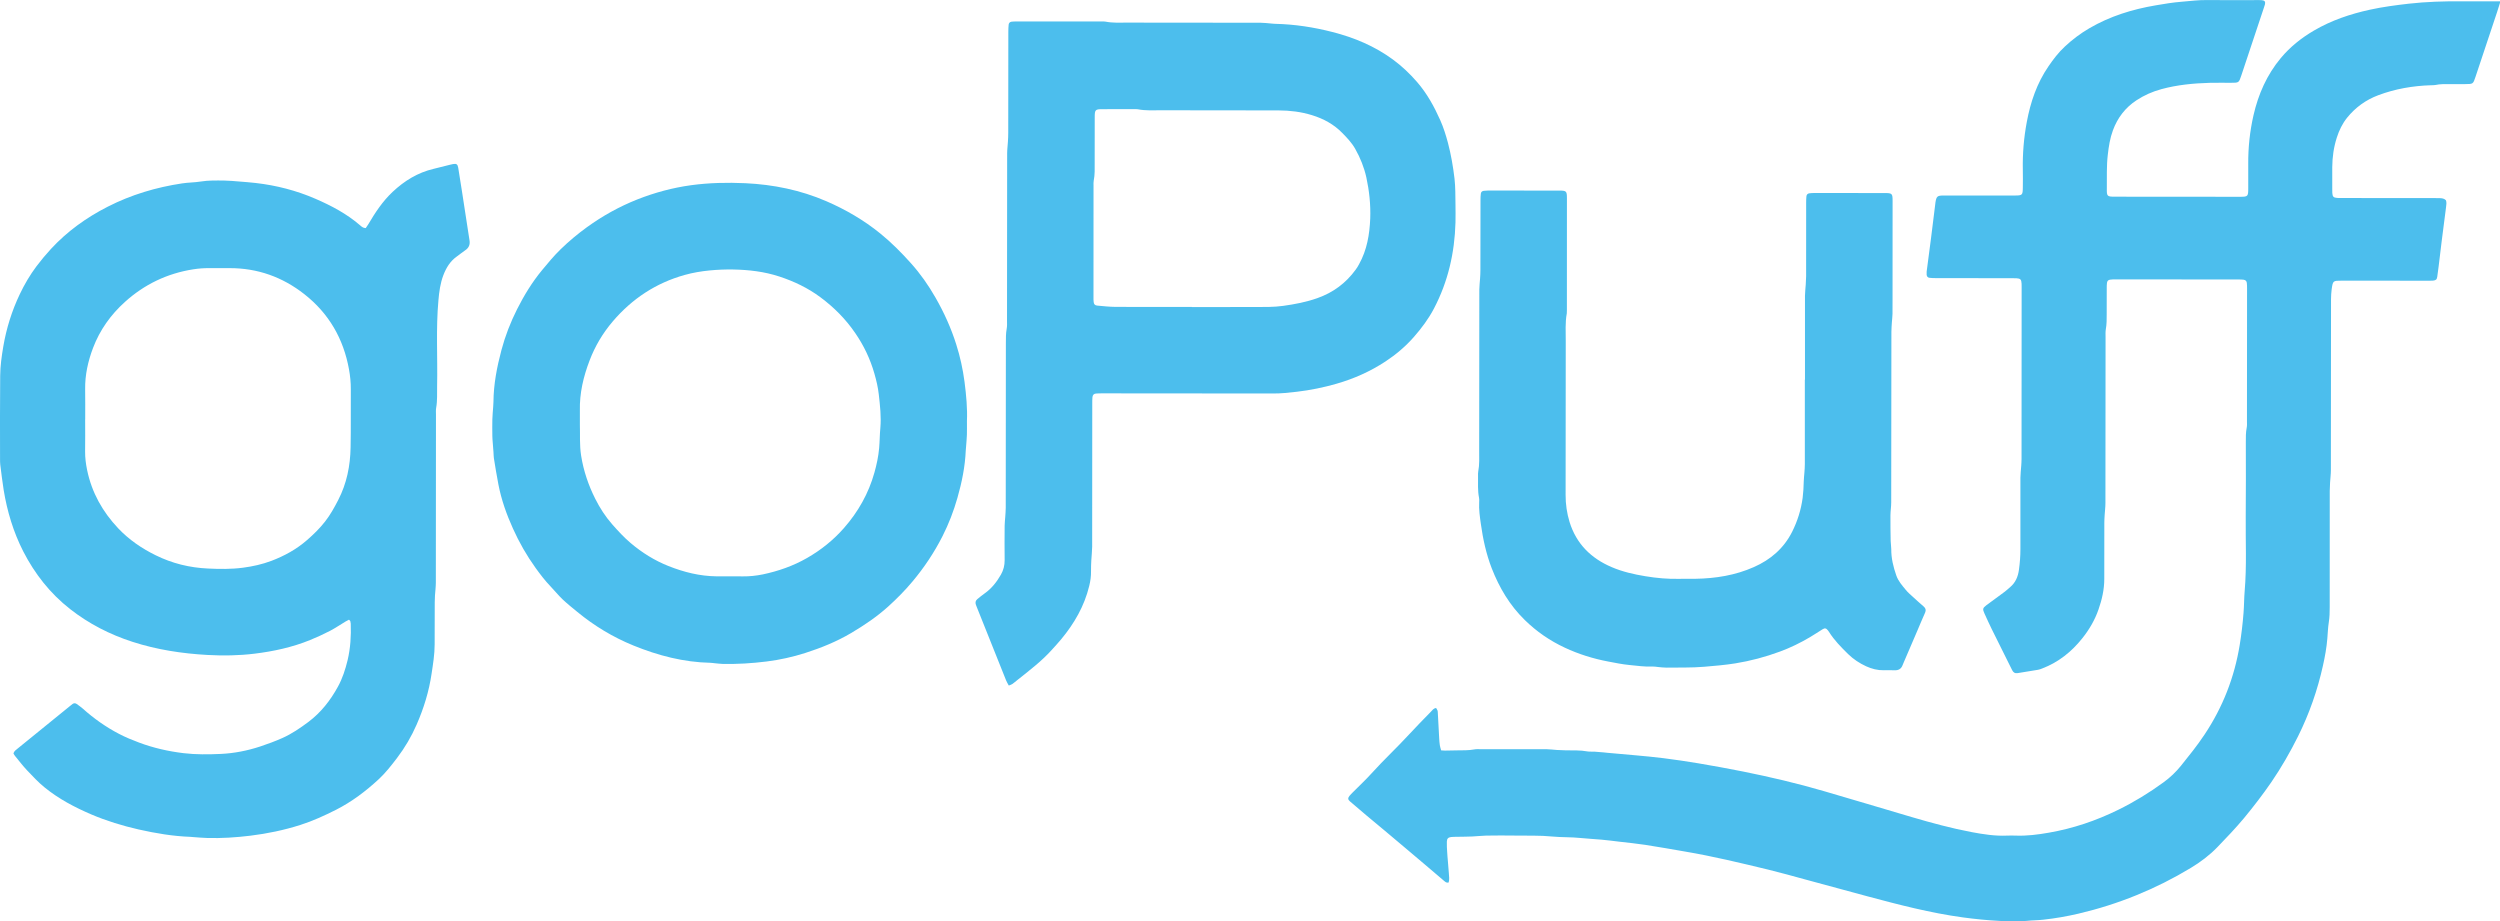 <?xml version="1.0" encoding="UTF-8"?>
<svg xmlns="http://www.w3.org/2000/svg" xmlns:xlink="http://www.w3.org/1999/xlink" width="214.23pt" height="78.96pt" viewBox="0 0 214.23 78.96" version="1.1">
<defs>
<clipPath id="clip1">
  <path d="M 115 0 L 214.23 0 L 214.23 78.961 L 115 78.961 Z M 115 0 "/>
</clipPath>
</defs>
<g id="surface1">
<g clip-path="url(#clip1)" clip-rule="nonzero">
<path style=" stroke:none;fill-rule:nonzero;fill:rgb(29.799%,74.5%,92.899%);fill-opacity:1;" d="M 214.234 0.227 C 214.148 0.496 214.07 0.77 213.977 1.043 C 213.363 2.891 212.746 4.742 212.129 6.59 C 211.926 7.203 211.922 7.203 211.25 7.207 C 210.82 7.207 210.391 7.207 209.965 7.207 C 209.535 7.207 209.105 7.191 208.68 7.285 C 208.559 7.309 208.43 7.301 208.305 7.305 C 206.758 7.355 205.25 7.613 203.797 8.16 C 202.734 8.559 201.84 9.207 201.129 10.086 C 200.723 10.59 200.441 11.176 200.246 11.789 C 199.98 12.613 199.863 13.461 199.855 14.324 C 199.848 14.934 199.852 15.543 199.855 16.148 C 199.855 16.273 199.852 16.398 199.859 16.523 C 199.879 16.855 199.961 16.938 200.273 16.961 C 200.418 16.973 200.559 16.969 200.703 16.969 C 203.316 16.969 205.926 16.973 208.539 16.973 C 208.715 16.973 208.895 16.973 209.074 16.98 C 209.254 16.988 209.434 17 209.594 17.156 C 209.672 17.34 209.629 17.559 209.605 17.766 C 209.488 18.742 209.352 19.715 209.23 20.688 C 209.141 21.398 209.059 22.109 208.973 22.816 C 208.934 23.121 208.898 23.422 208.852 23.723 C 208.82 23.949 208.734 24.023 208.496 24.047 C 208.32 24.059 208.141 24.055 207.961 24.055 C 205.527 24.055 203.098 24.051 200.664 24.051 C 199.918 24.051 199.91 24.051 199.805 24.789 C 199.766 25.074 199.754 25.359 199.75 25.645 C 199.746 30.527 199.746 35.41 199.738 40.293 C 199.738 40.648 199.688 41.008 199.668 41.363 C 199.656 41.594 199.645 41.828 199.641 42.059 C 199.641 45.387 199.637 48.711 199.637 52.039 C 199.637 52.469 199.629 52.895 199.559 53.324 C 199.488 53.781 199.473 54.246 199.434 54.711 C 199.371 55.496 199.23 56.27 199.059 57.035 C 198.594 59.141 197.887 61.16 196.926 63.094 C 196.246 64.457 195.492 65.773 194.633 67.027 C 193.902 68.09 193.117 69.109 192.297 70.102 C 191.574 70.969 190.797 71.781 190.016 72.59 C 189.336 73.293 188.566 73.871 187.738 74.371 C 184.73 76.188 181.512 77.496 178.09 78.297 C 177.098 78.527 176.094 78.703 175.078 78.812 C 174.613 78.867 174.148 78.859 173.691 78.91 C 172.922 78.992 172.164 78.957 171.395 78.918 C 170.32 78.863 169.258 78.758 168.195 78.613 C 165.426 78.234 162.727 77.531 160.031 76.809 C 158.254 76.332 156.477 75.844 154.695 75.363 C 153.645 75.078 152.594 74.781 151.535 74.523 C 149.172 73.953 146.809 73.379 144.406 72.973 C 143.262 72.773 142.117 72.574 140.969 72.395 C 140.246 72.285 139.516 72.215 138.789 72.129 C 138.273 72.066 137.762 72 137.246 71.953 C 136.641 71.895 136.035 71.875 135.43 71.809 C 134.629 71.723 133.82 71.762 133.023 71.684 C 131.969 71.578 130.914 71.621 129.863 71.602 C 129.023 71.586 128.18 71.594 127.34 71.605 C 126.949 71.613 126.559 71.664 126.164 71.68 C 125.738 71.699 125.309 71.699 124.879 71.707 C 124.699 71.711 124.52 71.707 124.344 71.727 C 124.098 71.758 123.992 71.863 123.984 72.117 C 123.973 72.418 123.992 72.723 124.012 73.023 C 124.023 73.293 124.055 73.559 124.074 73.824 C 124.102 74.164 124.125 74.5 124.156 74.84 C 124.176 75.102 124.215 75.367 124.137 75.621 C 123.945 75.68 123.844 75.559 123.738 75.477 C 123.191 75.016 122.648 74.547 122.105 74.086 C 121.559 73.625 121.016 73.164 120.469 72.703 C 119.867 72.195 119.266 71.688 118.664 71.184 C 118.145 70.746 117.617 70.316 117.098 69.879 C 116.621 69.477 116.145 69.074 115.672 68.664 C 115.496 68.512 115.492 68.383 115.641 68.199 C 115.73 68.09 115.836 67.988 115.934 67.887 C 116.477 67.34 117.043 66.816 117.555 66.246 C 118.574 65.117 119.691 64.082 120.719 62.965 C 121.336 62.293 121.977 61.645 122.613 60.992 C 122.734 60.867 122.832 60.703 123.062 60.668 C 123.098 60.73 123.148 60.801 123.18 60.875 C 123.199 60.926 123.203 60.98 123.207 61.035 C 123.246 61.785 123.285 62.531 123.328 63.281 C 123.34 63.477 123.352 63.676 123.383 63.867 C 123.402 64.004 123.453 64.141 123.496 64.301 C 123.613 64.309 123.715 64.32 123.816 64.32 C 124.156 64.316 124.496 64.305 124.836 64.301 C 125.336 64.293 125.84 64.312 126.336 64.219 C 126.508 64.184 126.691 64.199 126.867 64.199 C 128.746 64.199 130.625 64.195 132.504 64.199 C 132.805 64.203 133.109 64.246 133.41 64.266 C 133.66 64.281 133.91 64.293 134.16 64.297 C 134.785 64.312 135.41 64.273 136.031 64.391 C 136.223 64.426 136.426 64.398 136.621 64.41 C 136.906 64.43 137.191 64.457 137.477 64.48 C 137.547 64.484 137.617 64.5 137.688 64.504 C 138.508 64.578 139.324 64.645 140.145 64.723 C 140.941 64.797 141.742 64.867 142.539 64.969 C 143.535 65.098 144.523 65.238 145.512 65.406 C 146.797 65.625 148.082 65.855 149.363 66.113 C 151.695 66.582 154.008 67.125 156.293 67.793 C 158.801 68.523 161.301 69.273 163.805 70.012 C 165.504 70.512 167.215 70.977 168.953 71.305 C 169.953 71.492 170.965 71.652 171.988 71.605 C 172.238 71.594 172.488 71.598 172.738 71.605 C 173.691 71.641 174.633 71.52 175.566 71.355 C 177.641 70.996 179.617 70.328 181.508 69.398 C 182.879 68.727 184.172 67.934 185.398 67.039 C 185.969 66.625 186.465 66.148 186.906 65.602 C 187.602 64.738 188.297 63.871 188.91 62.949 C 190.473 60.605 191.473 58.043 191.926 55.266 C 192.074 54.352 192.184 53.43 192.254 52.504 C 192.305 51.879 192.297 51.254 192.352 50.629 C 192.531 48.504 192.422 46.379 192.441 44.25 C 192.465 42.141 192.449 40.031 192.449 37.918 C 192.449 37.488 192.441 37.062 192.527 36.637 C 192.562 36.465 192.547 36.281 192.547 36.102 C 192.551 32.309 192.555 28.516 192.555 24.727 C 192.555 24.562 192.555 24.402 192.535 24.242 C 192.516 24.082 192.422 23.992 192.254 23.969 C 192.113 23.953 191.969 23.949 191.824 23.949 C 188.301 23.945 184.777 23.945 181.254 23.941 C 181.109 23.941 180.969 23.945 180.824 23.965 C 180.66 23.984 180.57 24.078 180.551 24.242 C 180.531 24.387 180.531 24.531 180.531 24.672 C 180.527 25.422 180.527 26.176 180.527 26.926 C 180.527 27.355 180.531 27.781 180.453 28.207 C 180.414 28.434 180.43 28.672 180.43 28.906 C 180.426 33.645 180.426 38.383 180.418 43.125 C 180.418 43.465 180.371 43.801 180.352 44.141 C 180.34 44.352 180.324 44.566 180.324 44.781 C 180.32 46.391 180.32 48 180.32 49.609 C 180.32 50.516 180.121 51.383 179.824 52.23 C 179.508 53.141 179.027 53.957 178.434 54.699 C 177.52 55.848 176.395 56.75 175.004 57.281 C 174.887 57.328 174.766 57.375 174.645 57.395 C 174.062 57.492 173.48 57.578 172.898 57.68 C 172.664 57.719 172.523 57.625 172.426 57.426 C 172.379 57.328 172.328 57.23 172.281 57.137 C 171.746 56.062 171.207 54.996 170.68 53.918 C 170.457 53.469 170.254 53.012 170.047 52.559 C 169.883 52.199 169.902 52.102 170.207 51.871 C 170.734 51.473 171.273 51.09 171.805 50.695 C 171.961 50.578 172.102 50.438 172.254 50.312 C 172.719 49.922 172.93 49.406 173.008 48.82 C 173.09 48.23 173.133 47.648 173.133 47.055 C 173.125 45.016 173.129 42.977 173.133 40.938 C 173.137 40.602 173.18 40.262 173.203 39.922 C 173.215 39.727 173.23 39.531 173.23 39.336 C 173.234 34.434 173.234 29.531 173.238 24.633 C 173.238 24.523 173.242 24.418 173.234 24.309 C 173.215 23.945 173.137 23.867 172.789 23.844 C 172.629 23.836 172.469 23.84 172.309 23.84 C 170.16 23.836 168.016 23.836 165.867 23.832 C 165.691 23.832 165.512 23.828 165.336 23.805 C 165.195 23.789 165.113 23.688 165.098 23.551 C 165.09 23.461 165.09 23.371 165.098 23.281 C 165.223 22.328 165.352 21.371 165.473 20.414 C 165.598 19.438 165.715 18.461 165.836 17.488 C 165.844 17.434 165.848 17.383 165.855 17.328 C 165.938 16.832 166.016 16.758 166.516 16.754 C 167.32 16.75 168.129 16.754 168.934 16.754 C 170.168 16.754 171.398 16.758 172.633 16.754 C 173.305 16.754 173.332 16.723 173.34 16.062 C 173.344 15.562 173.352 15.059 173.34 14.559 C 173.312 13.18 173.426 11.809 173.68 10.453 C 173.996 8.75 174.547 7.129 175.535 5.688 C 175.949 5.082 176.395 4.496 176.934 3.996 C 177.574 3.395 178.273 2.871 179.031 2.426 C 180.801 1.391 182.723 0.797 184.73 0.457 C 185.469 0.328 186.215 0.207 186.961 0.148 C 187.688 0.09 188.414 -0.008 189.148 0.004 C 190.562 0.023 191.977 0.008 193.391 0.008 C 193.531 0.008 193.676 0.004 193.82 0.016 C 194.062 0.039 194.141 0.141 194.09 0.371 C 194.062 0.473 194.027 0.574 193.992 0.676 C 193.348 2.613 192.707 4.547 192.059 6.48 C 191.855 7.094 191.852 7.094 191.18 7.094 C 190.574 7.098 189.965 7.082 189.355 7.098 C 187.961 7.137 186.574 7.27 185.223 7.637 C 184.453 7.844 183.73 8.164 183.074 8.598 C 182.121 9.223 181.453 10.098 181.059 11.172 C 180.809 11.844 180.703 12.547 180.621 13.262 C 180.508 14.227 180.551 15.191 180.539 16.156 C 180.527 16.824 180.566 16.855 181.23 16.855 C 184.809 16.863 188.387 16.863 191.965 16.863 C 192.621 16.863 192.656 16.828 192.656 16.16 C 192.66 15.461 192.664 14.766 192.656 14.066 C 192.645 12.648 192.793 11.246 193.109 9.867 C 193.523 8.066 194.25 6.414 195.445 4.977 C 196.25 4.012 197.207 3.254 198.277 2.625 C 199.773 1.746 201.391 1.203 203.078 0.832 C 204.184 0.59 205.297 0.445 206.414 0.316 C 207.91 0.148 209.406 0.102 210.91 0.113 C 212.016 0.121 213.125 0.117 214.234 0.117 "/>
</g>
<path style=" stroke:none;fill-rule:nonzero;fill:rgb(29.799%,74.5%,92.899%);fill-opacity:1;" d="M 7.301 35.945 L 7.297 35.945 C 7.297 36.859 7.309 37.77 7.293 38.68 C 7.289 39.223 7.355 39.75 7.465 40.277 C 7.863 42.207 8.789 43.855 10.129 45.273 C 11.047 46.242 12.133 46.988 13.332 47.578 C 14.754 48.281 16.254 48.648 17.824 48.719 C 18.816 48.766 19.82 48.781 20.82 48.648 C 21.66 48.539 22.477 48.355 23.262 48.059 C 24.371 47.637 25.406 47.07 26.305 46.285 C 26.871 45.793 27.41 45.27 27.871 44.672 C 28.312 44.105 28.656 43.48 28.984 42.844 C 29.715 41.426 30.016 39.914 30.043 38.34 C 30.078 36.68 30.047 35.016 30.062 33.355 C 30.066 32.777 30.008 32.207 29.906 31.648 C 29.434 29.027 28.18 26.855 26.078 25.207 C 24.203 23.734 22.066 22.973 19.672 22.977 C 19.098 22.98 18.527 22.98 17.953 22.977 C 17.488 22.973 17.027 23.004 16.566 23.078 C 14.328 23.426 12.367 24.371 10.699 25.879 C 9.488 26.973 8.559 28.273 7.973 29.812 C 7.539 30.961 7.277 32.137 7.297 33.371 C 7.312 34.23 7.301 35.086 7.301 35.945 M 29.906 53.102 C 29.797 53.16 29.703 53.203 29.613 53.258 C 29.168 53.523 28.738 53.82 28.281 54.059 C 27.727 54.344 27.156 54.609 26.578 54.844 C 25.043 55.469 23.438 55.816 21.801 56.016 C 20.465 56.18 19.121 56.199 17.781 56.125 C 15.602 56.004 13.445 55.676 11.355 55 C 9.418 54.375 7.625 53.457 6.016 52.199 C 4.297 50.855 2.98 49.18 1.988 47.242 C 1.145 45.586 0.617 43.828 0.316 42 C 0.199 41.277 0.117 40.547 0.023 39.82 C 0.004 39.66 0.004 39.5 0.004 39.34 C 0.004 36.961 -0.012 34.582 0.016 32.203 C 0.023 31.363 0.141 30.527 0.281 29.699 C 0.547 28.137 1.016 26.637 1.695 25.211 C 2.094 24.371 2.566 23.566 3.125 22.82 C 3.512 22.305 3.926 21.812 4.359 21.34 C 5.762 19.82 7.402 18.645 9.234 17.711 C 11.246 16.684 13.379 16.051 15.605 15.715 C 16.133 15.633 16.676 15.641 17.203 15.555 C 17.879 15.445 18.559 15.465 19.238 15.473 C 19.645 15.477 20.055 15.52 20.465 15.551 C 20.945 15.59 21.426 15.625 21.906 15.68 C 23.676 15.883 25.391 16.324 27.023 17.031 C 28.387 17.621 29.699 18.312 30.84 19.293 C 30.973 19.41 31.102 19.539 31.34 19.547 C 31.406 19.449 31.488 19.34 31.559 19.219 C 32.152 18.215 32.789 17.246 33.645 16.441 C 34.652 15.496 35.797 14.789 37.156 14.469 C 37.629 14.359 38.094 14.234 38.562 14.117 C 38.648 14.094 38.738 14.074 38.824 14.059 C 39.113 14.008 39.215 14.074 39.266 14.375 C 39.383 15.062 39.488 15.75 39.594 16.441 C 39.754 17.484 39.91 18.527 40.074 19.566 C 40.125 19.902 40.176 20.238 40.23 20.574 C 40.297 20.945 40.188 21.238 39.863 21.449 C 39.609 21.617 39.379 21.816 39.129 21.992 C 38.57 22.391 38.234 22.953 37.992 23.582 C 37.73 24.273 37.633 25 37.57 25.73 C 37.348 28.176 37.508 30.629 37.457 33.074 C 37.445 33.699 37.488 34.328 37.375 34.949 C 37.34 35.141 37.359 35.34 37.359 35.539 C 37.355 40.332 37.355 45.125 37.348 49.918 C 37.348 50.293 37.297 50.668 37.273 51.039 C 37.262 51.238 37.254 51.434 37.254 51.629 C 37.25 52.828 37.25 54.027 37.246 55.223 C 37.246 56.066 37.109 56.898 36.984 57.727 C 36.762 59.242 36.316 60.691 35.703 62.09 C 35.258 63.109 34.699 64.066 34.023 64.953 C 33.535 65.594 33.039 66.23 32.449 66.777 C 31.344 67.801 30.148 68.703 28.797 69.391 C 27.805 69.891 26.801 70.352 25.738 70.691 C 24.34 71.137 22.906 71.434 21.449 71.613 C 20.223 71.762 18.992 71.844 17.758 71.809 C 17.367 71.801 16.977 71.758 16.586 71.734 C 16.492 71.727 16.406 71.715 16.316 71.711 C 14.809 71.656 13.332 71.406 11.863 71.074 C 10.484 70.758 9.133 70.348 7.832 69.793 C 6.395 69.176 5.016 68.453 3.805 67.461 C 3.266 67.023 2.789 66.504 2.309 66 C 1.941 65.609 1.617 65.18 1.277 64.766 C 1.223 64.699 1.188 64.621 1.152 64.559 C 1.219 64.344 1.383 64.254 1.516 64.141 C 2.301 63.496 3.098 62.859 3.887 62.215 C 4.594 61.641 5.301 61.066 6.008 60.492 C 6.078 60.434 6.145 60.375 6.219 60.324 C 6.332 60.246 6.457 60.242 6.57 60.324 C 6.742 60.449 6.922 60.57 7.082 60.711 C 8.031 61.562 9.066 62.297 10.199 62.887 C 10.75 63.176 11.332 63.414 11.918 63.633 C 13.145 64.094 14.414 64.379 15.719 64.539 C 16.789 64.668 17.863 64.652 18.93 64.605 C 20.074 64.551 21.203 64.328 22.293 63.969 C 22.938 63.754 23.578 63.52 24.199 63.242 C 25 62.887 25.727 62.387 26.43 61.863 C 27.508 61.051 28.316 60.016 28.957 58.844 C 29.348 58.133 29.594 57.367 29.785 56.582 C 30.031 55.547 30.094 54.496 30.055 53.438 C 30.051 53.367 30.039 53.297 30.02 53.23 C 30.012 53.199 29.977 53.176 29.906 53.102 "/>
<path style=" stroke:none;fill-rule:nonzero;fill:rgb(29.799%,74.5%,92.899%);fill-opacity:1;" d="M 102.129 26.301 L 102.129 26.312 C 103.934 26.312 105.738 26.316 107.547 26.309 C 108.352 26.305 109.152 26.324 109.953 26.211 C 110.949 26.074 111.926 25.887 112.879 25.551 C 114.234 25.074 115.336 24.262 116.18 23.094 C 116.285 22.953 116.379 22.797 116.461 22.641 C 117.141 21.422 117.363 20.09 117.418 18.719 C 117.461 17.535 117.336 16.363 117.086 15.207 C 116.895 14.344 116.57 13.535 116.137 12.766 C 115.844 12.242 115.441 11.82 115.027 11.398 C 114.297 10.648 113.414 10.172 112.422 9.867 C 111.488 9.578 110.535 9.465 109.566 9.461 C 106.223 9.449 102.879 9.457 99.531 9.449 C 98.855 9.449 98.172 9.496 97.5 9.363 C 97.395 9.344 97.285 9.355 97.18 9.352 C 96.285 9.352 95.391 9.348 94.496 9.355 C 93.848 9.355 93.809 9.395 93.809 10.066 C 93.805 11.352 93.809 12.641 93.805 13.926 C 93.805 14.445 93.828 14.965 93.723 15.48 C 93.695 15.617 93.707 15.762 93.707 15.906 C 93.703 19.09 93.703 22.273 93.703 25.457 C 93.703 25.598 93.699 25.742 93.719 25.887 C 93.742 26.078 93.832 26.172 94.031 26.188 C 94.547 26.234 95.066 26.293 95.582 26.297 C 97.762 26.309 99.945 26.301 102.129 26.301 M 86.445 58.746 C 86.359 58.586 86.273 58.449 86.215 58.305 C 85.375 56.215 84.543 54.121 83.707 52.031 C 83.68 51.965 83.652 51.898 83.629 51.828 C 83.559 51.641 83.59 51.473 83.746 51.344 C 83.953 51.176 84.16 51 84.379 50.848 C 84.977 50.426 85.414 49.867 85.773 49.238 C 85.988 48.859 86.094 48.449 86.09 48.008 C 86.078 47.023 86.082 46.039 86.09 45.055 C 86.09 44.809 86.125 44.559 86.141 44.309 C 86.156 44.043 86.184 43.773 86.184 43.508 C 86.188 38.805 86.191 34.102 86.195 29.398 C 86.195 28.988 86.191 28.578 86.266 28.168 C 86.309 27.941 86.293 27.703 86.293 27.473 C 86.297 22.699 86.297 17.922 86.305 13.148 C 86.305 12.809 86.352 12.473 86.371 12.133 C 86.387 11.883 86.398 11.633 86.398 11.383 C 86.402 8.488 86.402 5.59 86.406 2.691 C 86.406 2.496 86.414 2.301 86.434 2.105 C 86.449 1.969 86.543 1.879 86.68 1.859 C 86.805 1.844 86.93 1.84 87.055 1.84 C 89.504 1.836 91.953 1.84 94.402 1.84 C 94.512 1.84 94.621 1.832 94.723 1.852 C 95.344 1.977 95.973 1.938 96.598 1.938 C 100.406 1.941 104.215 1.941 108.023 1.949 C 108.328 1.949 108.629 1.992 108.934 2.016 C 109.055 2.023 109.18 2.043 109.305 2.043 C 110.957 2.082 112.578 2.332 114.176 2.742 C 116.047 3.219 117.805 3.957 119.367 5.105 C 120.133 5.668 120.816 6.316 121.441 7.039 C 122.281 8.012 122.891 9.117 123.41 10.281 C 123.695 10.918 123.902 11.582 124.082 12.258 C 124.344 13.262 124.52 14.281 124.641 15.312 C 124.723 16.047 124.711 16.777 124.723 17.508 C 124.73 18.027 124.734 18.547 124.723 19.062 C 124.652 21.656 124.09 24.129 122.879 26.438 C 122.414 27.328 121.816 28.125 121.152 28.883 C 120.438 29.695 119.621 30.383 118.727 30.973 C 117.434 31.824 116.035 32.449 114.543 32.879 C 113.426 33.203 112.285 33.434 111.133 33.57 C 110.461 33.648 109.785 33.723 109.102 33.719 C 104.238 33.707 99.375 33.711 94.512 33.707 C 94.312 33.707 94.117 33.707 93.918 33.723 C 93.727 33.742 93.637 33.84 93.613 34.039 C 93.598 34.215 93.598 34.395 93.598 34.574 C 93.598 38.668 93.594 42.762 93.59 46.859 C 93.586 47.25 93.535 47.641 93.516 48.035 C 93.5 48.34 93.488 48.641 93.492 48.945 C 93.5 49.379 93.441 49.797 93.336 50.219 C 92.918 51.941 92.055 53.43 90.934 54.781 C 90.672 55.094 90.395 55.398 90.117 55.703 C 89.238 56.676 88.195 57.465 87.176 58.277 C 87.035 58.387 86.902 58.508 86.758 58.609 C 86.676 58.668 86.57 58.695 86.445 58.746 "/>
<path style=" stroke:none;fill-rule:nonzero;fill:rgb(29.799%,74.5%,92.899%);fill-opacity:1;" d="M 49.691 36.418 C 49.719 37.188 49.652 38.117 49.797 39.043 C 50.004 40.348 50.422 41.578 51.012 42.75 C 51.406 43.535 51.883 44.273 52.465 44.934 C 52.961 45.496 53.473 46.055 54.043 46.535 C 55.016 47.359 56.09 48.031 57.281 48.504 C 58.605 49.031 59.969 49.371 61.402 49.387 C 62.152 49.391 62.906 49.375 63.656 49.391 C 64.23 49.398 64.797 49.336 65.359 49.223 C 66.699 48.941 67.973 48.496 69.164 47.812 C 70.355 47.129 71.414 46.281 72.316 45.254 C 73.535 43.867 74.43 42.289 74.93 40.5 C 75.125 39.809 75.273 39.105 75.336 38.395 C 75.387 37.828 75.383 37.254 75.438 36.684 C 75.523 35.723 75.414 34.758 75.305 33.797 C 75.238 33.195 75.098 32.602 74.93 32.016 C 74.574 30.766 74.02 29.605 73.285 28.539 C 72.473 27.348 71.469 26.34 70.309 25.477 C 69.234 24.676 68.043 24.109 66.781 23.695 C 65.5 23.273 64.164 23.117 62.82 23.094 C 62.16 23.082 61.5 23.109 60.84 23.172 C 60.105 23.242 59.383 23.363 58.68 23.559 C 56.211 24.246 54.164 25.602 52.508 27.543 C 51.656 28.543 50.988 29.664 50.52 30.898 C 49.992 32.281 49.656 33.695 49.691 35.188 C 49.699 35.547 49.691 35.902 49.691 36.418 M 82.859 36.07 C 82.859 36.547 82.867 36.902 82.855 37.262 C 82.844 37.582 82.812 37.902 82.789 38.223 C 82.781 38.348 82.766 38.473 82.758 38.598 C 82.699 39.98 82.426 41.324 82.047 42.652 C 81.723 43.793 81.301 44.891 80.766 45.945 C 80.059 47.34 79.199 48.629 78.195 49.828 C 77.562 50.586 76.871 51.285 76.145 51.945 C 75.164 52.836 74.066 53.578 72.922 54.254 C 71.684 54.984 70.359 55.52 68.996 55.957 C 67.918 56.301 66.82 56.543 65.699 56.684 C 64.441 56.84 63.176 56.922 61.906 56.891 C 61.691 56.883 61.477 56.855 61.266 56.836 C 61.141 56.824 61.016 56.801 60.891 56.797 C 58.59 56.75 56.402 56.18 54.281 55.316 C 52.531 54.602 50.93 53.637 49.469 52.434 C 49.039 52.082 48.605 51.734 48.203 51.355 C 47.844 51.012 47.531 50.617 47.184 50.258 C 46.711 49.766 46.301 49.227 45.902 48.676 C 45.137 47.613 44.488 46.48 43.953 45.285 C 43.406 44.078 42.965 42.832 42.711 41.523 C 42.562 40.77 42.445 40.012 42.32 39.254 C 42.297 39.094 42.301 38.934 42.289 38.773 C 42.27 38.488 42.242 38.203 42.223 37.918 C 42.211 37.738 42.191 37.562 42.191 37.383 C 42.184 36.898 42.18 36.418 42.191 35.934 C 42.199 35.578 42.238 35.223 42.262 34.867 C 42.27 34.723 42.285 34.582 42.285 34.438 C 42.297 32.926 42.582 31.457 42.969 30 C 43.293 28.785 43.746 27.617 44.309 26.5 C 44.906 25.316 45.594 24.188 46.441 23.16 C 46.953 22.539 47.465 21.922 48.043 21.359 C 48.75 20.672 49.504 20.043 50.301 19.465 C 51.641 18.496 53.078 17.699 54.613 17.09 C 56.098 16.504 57.629 16.09 59.219 15.871 C 60.766 15.66 62.32 15.629 63.871 15.699 C 66.262 15.812 68.594 16.285 70.801 17.238 C 72.465 17.957 74.023 18.863 75.438 20.012 C 76.383 20.777 77.242 21.645 78.051 22.547 C 78.863 23.449 79.562 24.445 80.168 25.508 C 80.902 26.789 81.504 28.121 81.945 29.523 C 82.277 30.566 82.508 31.629 82.652 32.715 C 82.801 33.867 82.906 35.023 82.859 36.07 "/>
<path style=" stroke:none;fill-rule:nonzero;fill:rgb(29.799%,74.5%,92.899%);fill-opacity:1;" d="M 154.672 32.531 C 154.672 30.133 154.668 27.738 154.672 25.34 C 154.676 25.02 154.719 24.699 154.738 24.379 C 154.754 24.148 154.766 23.914 154.77 23.68 C 154.77 21.57 154.77 19.461 154.773 17.348 C 154.773 17.172 154.777 16.992 154.797 16.816 C 154.812 16.676 154.902 16.586 155.039 16.566 C 155.18 16.547 155.324 16.539 155.469 16.539 C 157.473 16.539 159.473 16.539 161.477 16.543 C 162.148 16.543 162.18 16.574 162.18 17.238 C 162.18 20.012 162.176 22.781 162.176 25.555 C 162.176 26.004 162.18 26.449 162.172 26.898 C 162.168 27.148 162.133 27.395 162.117 27.645 C 162.102 27.91 162.078 28.18 162.078 28.445 C 162.07 33.312 162.07 38.176 162.062 43.043 C 162.062 43.418 162 43.789 161.996 44.164 C 161.988 44.895 162.004 45.629 162.016 46.359 C 162.02 46.594 162.066 46.824 162.066 47.055 C 162.059 47.836 162.242 48.578 162.496 49.309 C 162.664 49.793 163 50.172 163.316 50.555 C 163.484 50.762 163.691 50.938 163.891 51.121 C 164.207 51.41 164.523 51.699 164.848 51.977 C 165.023 52.129 165.059 52.289 164.965 52.5 C 164.738 53.004 164.527 53.516 164.309 54.027 C 163.914 54.945 163.52 55.867 163.125 56.785 C 163.098 56.852 163.066 56.918 163.043 56.984 C 162.922 57.32 162.688 57.453 162.336 57.438 C 162.035 57.422 161.73 57.43 161.426 57.434 C 160.895 57.445 160.395 57.316 159.918 57.098 C 159.348 56.836 158.824 56.492 158.371 56.051 C 157.773 55.461 157.18 54.867 156.73 54.145 C 156.699 54.098 156.672 54.055 156.637 54.016 C 156.484 53.828 156.379 53.801 156.176 53.926 C 155.812 54.148 155.457 54.395 155.086 54.609 C 154.27 55.09 153.418 55.508 152.523 55.836 C 151.277 56.297 150 56.637 148.691 56.848 C 147.812 56.988 146.922 57.062 146.027 57.137 C 144.957 57.227 143.887 57.195 142.816 57.211 C 142.566 57.215 142.316 57.176 142.066 57.156 C 141.926 57.145 141.781 57.109 141.641 57.117 C 140.957 57.152 140.285 57.047 139.609 56.984 C 139.008 56.926 138.406 56.801 137.812 56.688 C 136.523 56.445 135.273 56.055 134.09 55.5 C 132.816 54.906 131.672 54.121 130.664 53.133 C 129.371 51.871 128.48 50.367 127.828 48.695 C 127.355 47.469 127.078 46.195 126.898 44.902 C 126.812 44.285 126.719 43.664 126.754 43.031 C 126.762 42.91 126.766 42.777 126.742 42.656 C 126.617 42.039 126.664 41.41 126.656 40.785 C 126.656 40.66 126.648 40.531 126.672 40.41 C 126.789 39.809 126.754 39.199 126.754 38.59 C 126.762 33.996 126.762 29.398 126.766 24.801 C 126.77 24.48 126.812 24.16 126.832 23.84 C 126.848 23.609 126.859 23.375 126.859 23.145 C 126.863 21.141 126.863 19.137 126.867 17.133 C 126.867 16.953 126.871 16.777 126.895 16.598 C 126.906 16.461 127 16.371 127.141 16.352 C 127.262 16.336 127.387 16.328 127.512 16.328 C 129.551 16.328 131.59 16.328 133.629 16.332 C 134.223 16.332 134.273 16.383 134.273 16.977 C 134.273 20.18 134.27 23.379 134.27 26.582 C 134.27 26.672 134.273 26.762 134.262 26.852 C 134.113 27.648 134.176 28.457 134.172 29.258 C 134.164 33.641 134.168 38.023 134.16 42.406 C 134.156 43.199 134.27 43.98 134.5 44.734 C 135.078 46.598 136.336 47.844 138.109 48.598 C 139.035 48.996 140.012 49.215 141 49.379 C 141.973 49.539 142.949 49.629 143.938 49.602 C 144.383 49.59 144.832 49.605 145.277 49.598 C 147.012 49.57 148.699 49.301 150.293 48.594 C 151.727 47.961 152.859 46.988 153.574 45.566 C 154.035 44.645 154.336 43.68 154.473 42.66 C 154.531 42.195 154.555 41.734 154.566 41.27 C 154.57 41.02 154.605 40.773 154.621 40.523 C 154.641 40.273 154.66 40.023 154.66 39.773 C 154.66 37.359 154.66 34.945 154.66 32.531 "/>
</g>
</svg>
